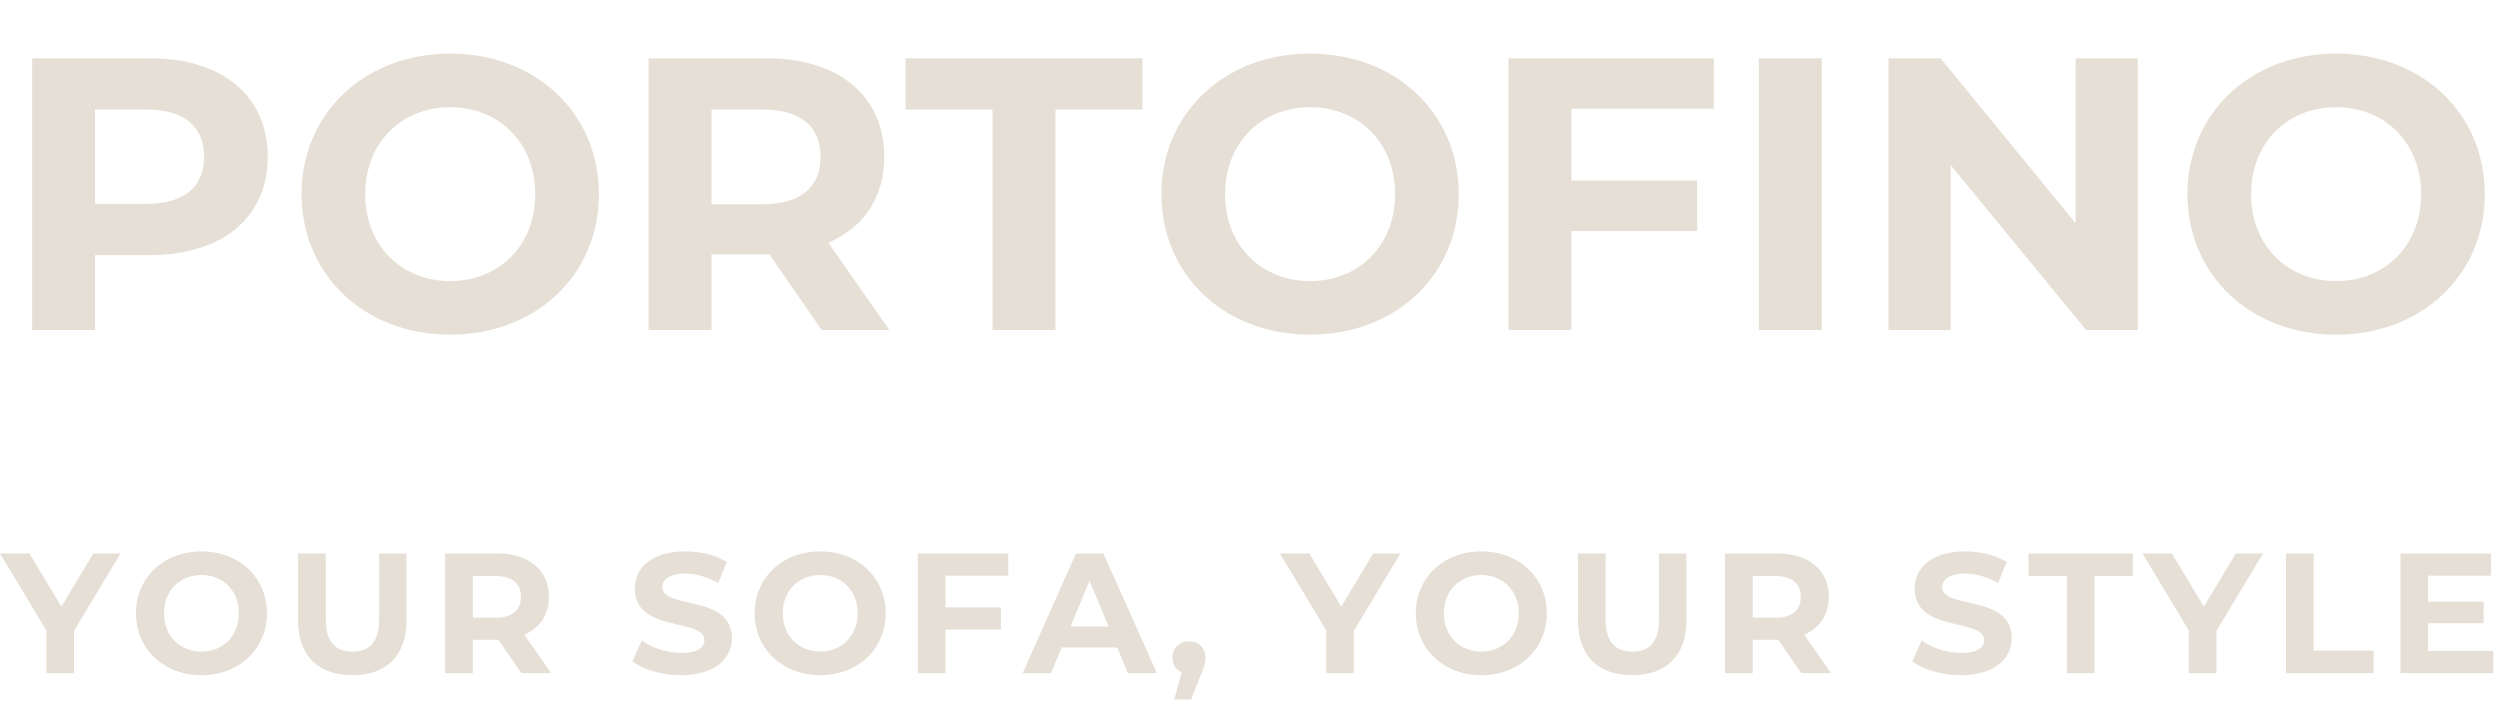 <?xml version="1.0" encoding="UTF-8"?>
<svg id="_レイヤー_1" xmlns="http://www.w3.org/2000/svg" version="1.1" viewBox="0 0 700 200">
  <!-- Generator: Adobe Illustrator 29.7.1, SVG Export Plug-In . SVG Version: 2.1.1 Build 8)  -->
  <defs>
    <style>
      .st0 {
        fill: #e6dfd5;
      }
    </style>
  </defs>
  <g>
    <path class="st0" d="M20.733,176.605v11.875h-7.757v-11.971L0,154.963h8.236l8.954,14.892,8.954-14.892h7.613l-13.024,21.643Z"/>
    <path class="st0" d="M38.067,171.721c0-9.959,7.757-17.333,18.339-17.333,10.534,0,18.339,7.326,18.339,17.333,0,10.008-7.805,17.333-18.339,17.333-10.582,0-18.339-7.373-18.339-17.333ZM66.893,171.721c0-6.368-4.501-10.726-10.486-10.726-5.985,0-10.486,4.357-10.486,10.726s4.501,10.726,10.486,10.726c5.985,0,10.486-4.357,10.486-10.726Z"/>
    <path class="st0" d="M83.462,173.732v-18.77h7.757v18.482c0,6.368,2.777,9.002,7.47,9.002,4.74,0,7.469-2.634,7.469-9.002v-18.482h7.661v18.77c0,9.864-5.65,15.322-15.178,15.322-9.529,0-15.179-5.458-15.179-15.322Z"/>
    <path class="st0" d="M145.997,188.48l-6.464-9.337h-7.135v9.337h-7.757v-33.518h14.508c8.954,0,14.556,4.645,14.556,12.162,0,5.027-2.538,8.715-6.895,10.582l7.518,10.773h-8.332ZM138.719,161.283h-6.321v11.684h6.321c4.74,0,7.134-2.203,7.134-5.842,0-3.687-2.394-5.842-7.134-5.842Z"/>
    <path class="st0" d="M177.075,185.176l2.633-5.842c2.825,2.059,7.039,3.495,11.061,3.495,4.597,0,6.464-1.532,6.464-3.591,0-6.272-19.488-1.963-19.488-14.412,0-5.698,4.597-10.438,14.125-10.438,4.214,0,8.523,1.005,11.635,2.969l-2.394,5.89c-3.112-1.772-6.32-2.634-9.289-2.634-4.597,0-6.368,1.724-6.368,3.83,0,6.177,19.488,1.916,19.488,14.222,0,5.602-4.645,10.39-14.221,10.39-5.315,0-10.678-1.58-13.646-3.878Z"/>
    <path class="st0" d="M211.312,171.721c0-9.959,7.757-17.333,18.339-17.333,10.534,0,18.339,7.326,18.339,17.333,0,10.008-7.805,17.333-18.339,17.333-10.582,0-18.339-7.373-18.339-17.333ZM240.137,171.721c0-6.368-4.501-10.726-10.486-10.726-5.985,0-10.486,4.357-10.486,10.726s4.501,10.726,10.486,10.726c5.985,0,10.486-4.357,10.486-10.726Z"/>
    <path class="st0" d="M264.75,161.187v8.858h15.514v6.225h-15.514v12.21h-7.757v-33.518h25.33v6.225h-17.573Z"/>
    <path class="st0" d="M312.825,181.297h-15.562l-2.969,7.183h-7.949l14.939-33.518h7.661l14.987,33.518h-8.14l-2.969-7.183ZM310.383,175.408l-5.315-12.832-5.315,12.832h10.63Z"/>
    <path class="st0" d="M337.534,184.171c0,1.245-.191,2.155-1.292,4.788l-2.729,6.896h-4.74l2.107-7.613c-1.581-.623-2.586-2.107-2.586-4.07,0-2.777,2.011-4.597,4.645-4.597,2.682,0,4.597,1.867,4.597,4.597Z"/>
    <path class="st0" d="M379.097,176.605v11.875h-7.757v-11.971l-12.976-21.547h8.235l8.954,14.892,8.954-14.892h7.613l-13.024,21.643Z"/>
    <path class="st0" d="M396.431,171.721c0-9.959,7.757-17.333,18.339-17.333,10.534,0,18.339,7.326,18.339,17.333,0,10.008-7.805,17.333-18.339,17.333-10.582,0-18.339-7.373-18.339-17.333ZM425.256,171.721c0-6.368-4.501-10.726-10.486-10.726s-10.486,4.357-10.486,10.726,4.501,10.726,10.486,10.726,10.486-4.357,10.486-10.726Z"/>
    <path class="st0" d="M441.825,173.732v-18.77h7.757v18.482c0,6.368,2.777,9.002,7.47,9.002,4.74,0,7.47-2.634,7.47-9.002v-18.482h7.661v18.77c0,9.864-5.649,15.322-15.179,15.322-9.528,0-15.179-5.458-15.179-15.322Z"/>
    <path class="st0" d="M504.361,188.48l-6.465-9.337h-7.134v9.337h-7.757v-33.518h14.508c8.954,0,14.557,4.645,14.557,12.162,0,5.027-2.538,8.715-6.896,10.582l7.518,10.773h-8.331ZM497.083,161.283h-6.32v11.684h6.32c4.74,0,7.134-2.203,7.134-5.842,0-3.687-2.394-5.842-7.134-5.842Z"/>
    <path class="st0" d="M535.438,185.176l2.634-5.842c2.824,2.059,7.038,3.495,11.061,3.495,4.597,0,6.464-1.532,6.464-3.591,0-6.272-19.488-1.963-19.488-14.412,0-5.698,4.597-10.438,14.126-10.438,4.213,0,8.522,1.005,11.635,2.969l-2.394,5.89c-3.112-1.772-6.321-2.634-9.289-2.634-4.598,0-6.369,1.724-6.369,3.83,0,6.177,19.488,1.916,19.488,14.222,0,5.602-4.645,10.39-14.221,10.39-5.315,0-10.678-1.58-13.646-3.878Z"/>
    <path class="st0" d="M578.725,161.283h-10.726v-6.32h29.208v6.32h-10.726v27.197h-7.757v-27.197Z"/>
    <path class="st0" d="M620.623,176.605v11.875h-7.757v-11.971l-12.976-21.547h8.235l8.954,14.892,8.954-14.892h7.613l-13.024,21.643Z"/>
    <path class="st0" d="M640.065,154.963h7.757v27.197h16.807v6.32h-24.563v-33.518Z"/>
    <path class="st0" d="M698.1,182.255v6.225h-25.952v-33.518h25.329v6.225h-17.62v7.278h15.562v6.033h-15.562v7.757h18.243Z"/>
  </g>
  <g>
    <path class="st0" d="M74.974,43.925c0,16.956-12.717,27.498-33.042,27.498h-15.325v20.977H9V16.318h32.933c20.325,0,33.042,10.543,33.042,27.607ZM57.149,43.925c0-8.369-5.434-13.26-16.194-13.26h-14.347v26.411h14.347c10.76,0,16.194-4.891,16.194-13.151Z"/>
    <path class="st0" d="M84.436,54.359c0-22.607,17.607-39.345,41.628-39.345,23.911,0,41.627,16.629,41.627,39.345s-17.716,39.346-41.627,39.346c-24.021,0-41.628-16.738-41.628-39.346ZM149.866,54.359c0-14.456-10.217-24.346-23.803-24.346-13.586,0-23.803,9.891-23.803,24.346s10.216,24.346,23.803,24.346c13.586,0,23.803-9.891,23.803-24.346Z"/>
    <path class="st0" d="M230.084,92.4l-14.673-21.194h-16.195v21.194h-17.607V16.318h32.933c20.325,0,33.042,10.543,33.042,27.607,0,11.413-5.761,19.781-15.651,24.02l17.064,24.455h-18.912ZM213.564,30.665h-14.347v26.52h14.347c10.76,0,16.194-5,16.194-13.26,0-8.369-5.434-13.26-16.194-13.26Z"/>
    <path class="st0" d="M277.914,30.665h-24.346v-14.347h66.3v14.347h-24.346v61.735h-17.608V30.665Z"/>
    <path class="st0" d="M325.199,54.359c0-22.607,17.607-39.345,41.627-39.345,23.912,0,41.628,16.629,41.628,39.345s-17.716,39.346-41.628,39.346c-24.02,0-41.627-16.738-41.627-39.346ZM390.629,54.359c0-14.456-10.217-24.346-23.803-24.346s-23.802,9.891-23.802,24.346,10.216,24.346,23.802,24.346,23.803-9.891,23.803-24.346Z"/>
    <path class="st0" d="M439.98,30.448v20.107h35.215v14.13h-35.215v27.715h-17.607V16.318h57.496v14.13h-39.889Z"/>
    <path class="st0" d="M492.483,16.318h17.607v76.082h-17.607V16.318Z"/>
    <path class="st0" d="M598.566,16.318v76.082h-14.455l-37.933-46.192v46.192h-17.39V16.318h14.563l37.824,46.193V16.318h17.39Z"/>
    <path class="st0" d="M612.485,54.359c0-22.607,17.607-39.345,41.627-39.345,23.912,0,41.628,16.629,41.628,39.345s-17.716,39.346-41.628,39.346c-24.02,0-41.627-16.738-41.627-39.346ZM677.915,54.359c0-14.456-10.217-24.346-23.803-24.346s-23.803,9.891-23.803,24.346,10.217,24.346,23.803,24.346,23.803-9.891,23.803-24.346Z"/>
  </g>
</svg>
